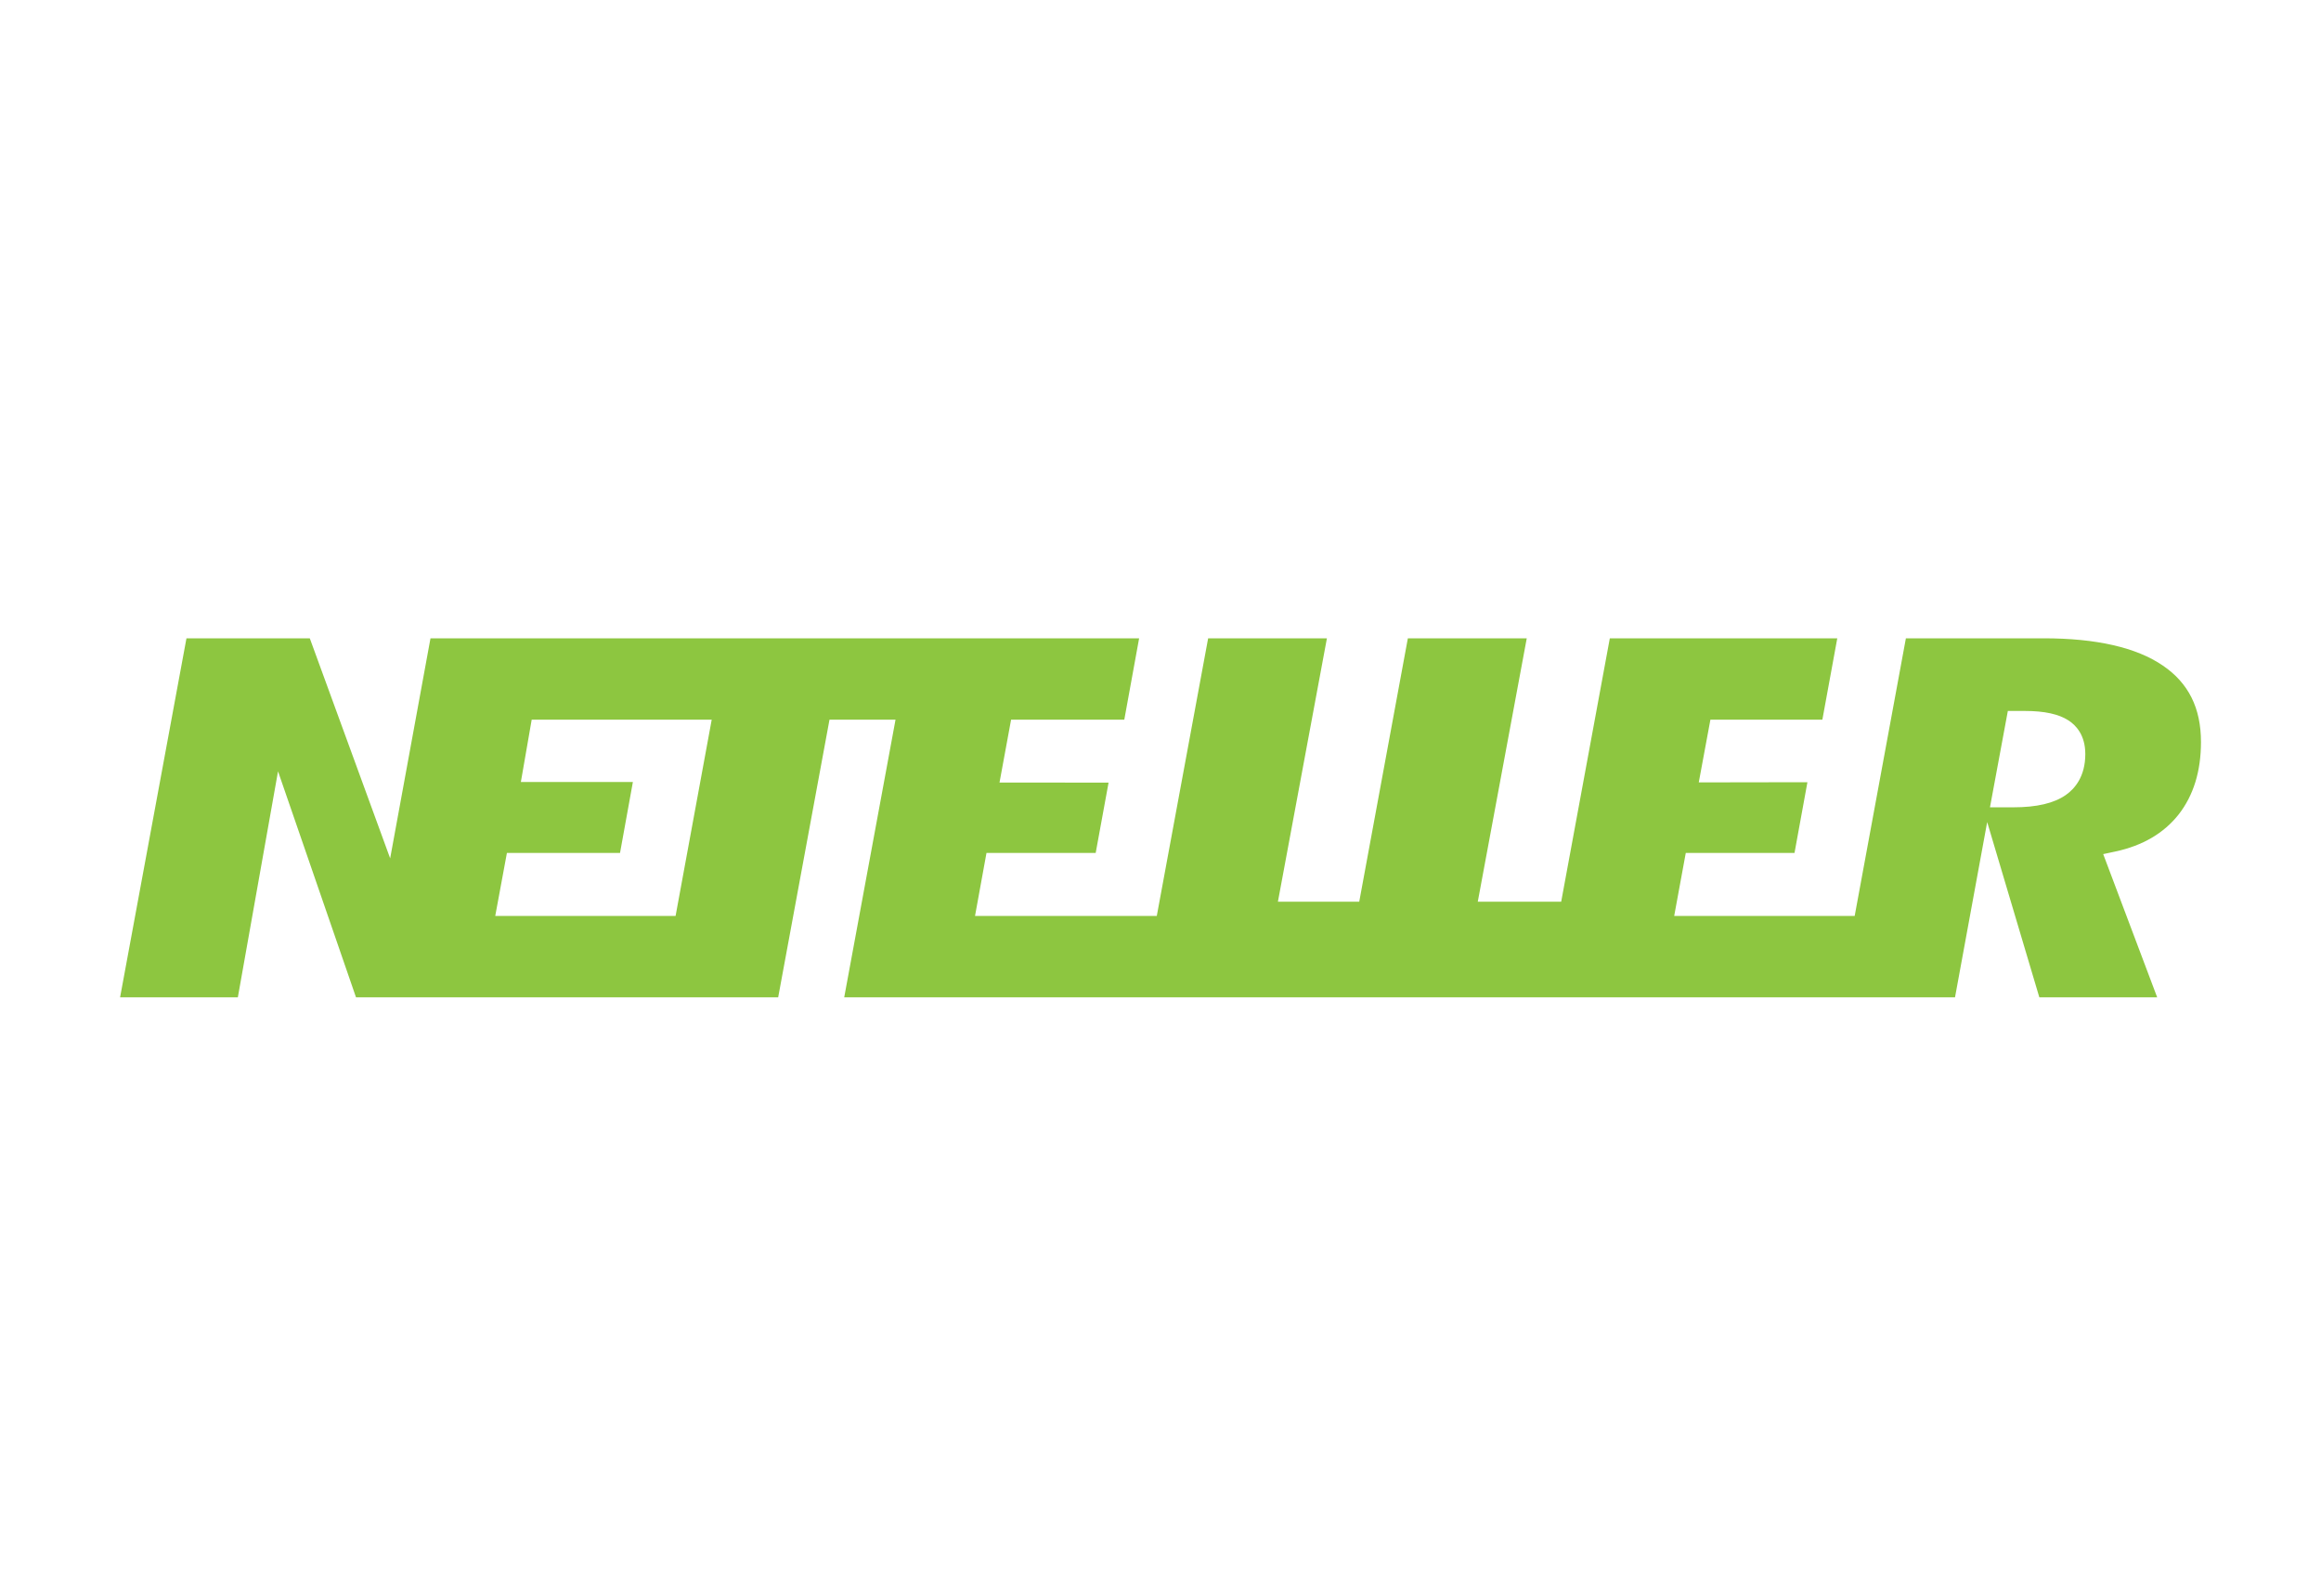 <svg width="80" height="55" viewBox="0 0 80 55" fill="none" xmlns="http://www.w3.org/2000/svg">
<path fill-rule="evenodd" clip-rule="evenodd" d="M71.203 27.401C70.795 27.685 70.203 27.825 69.393 27.825H69.042H68.59L69.206 24.504H69.518H69.796C70.469 24.504 70.96 24.612 71.298 24.831C71.563 25.003 71.876 25.344 71.876 25.989C71.876 26.768 71.511 27.186 71.203 27.401ZM23.286 31.569H17.07L17.472 29.398H21.371L21.814 26.953H17.953L18.326 24.805H24.531L23.286 31.569ZM74.551 22.941C73.637 22.315 72.254 22 70.441 22H65.692L63.927 31.569H57.706L58.105 29.398H61.853L62.298 26.96L58.553 26.966L58.954 24.805H62.813L63.327 22H55.487L53.811 31.078H50.936L52.624 22H48.526L46.85 31.078H44.047L45.736 22H41.642L39.872 31.569H33.607L34.002 29.398H37.766L38.21 26.974L34.451 26.971L34.85 24.805H38.752L39.263 22H14.838L13.448 29.584L10.678 22H6.427L4.139 34.375H8.198L9.583 26.584L12.271 34.375H26.822L28.591 24.804H30.867L29.098 34.375H67.385L68.494 28.333L70.292 34.375H74.354L72.493 29.438L72.918 29.347C73.854 29.146 74.586 28.715 75.095 28.069C75.604 27.417 75.863 26.58 75.863 25.575C75.863 24.404 75.435 23.543 74.551 22.941Z" fill="#8DC640"/>
</svg>
